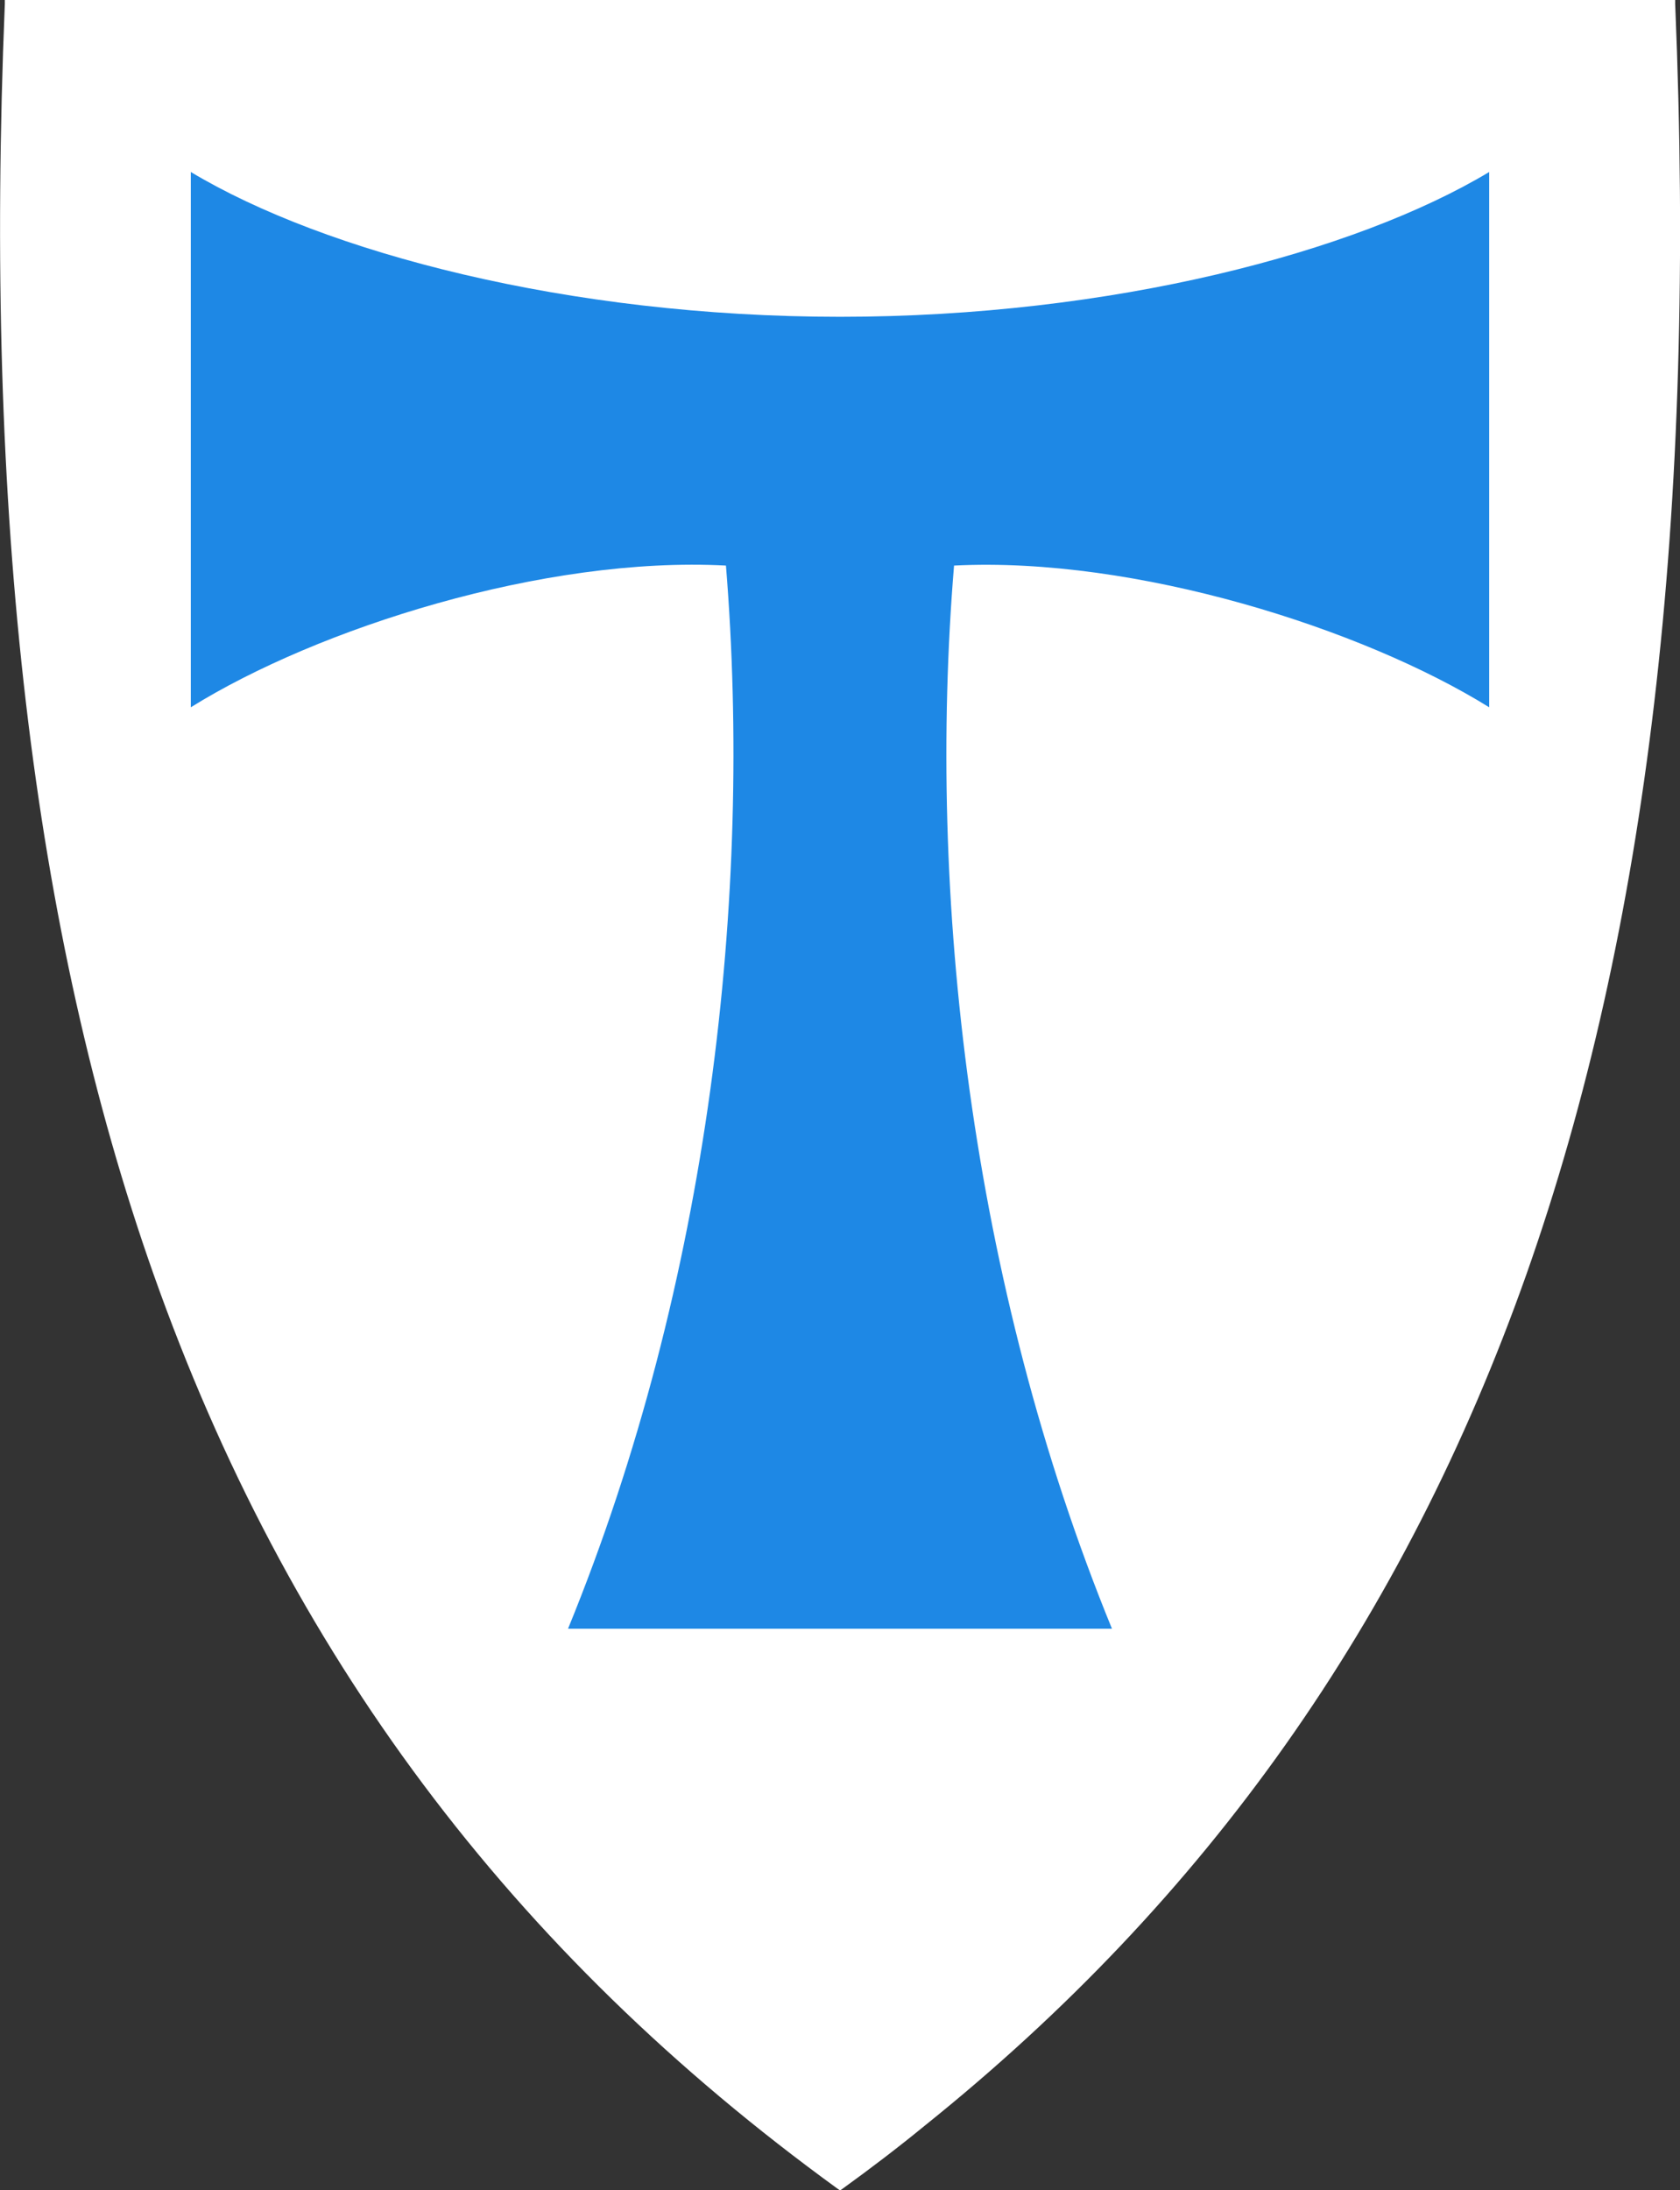 <?xml version="1.0" encoding="utf-8"?>
<!-- Generator: Adobe Illustrator 27.5.0, SVG Export Plug-In . SVG Version: 6.00 Build 0)  -->
<svg version="1.1"
	 id="svg2" xmlns:svg="http://www.w3.org/2000/svg" xmlns:cc="http://creativecommons.org/ns#" xmlns:rdf="http://www.w3.org/1999/02/22-rdf-syntax-ns#" xmlns:dc="http://purl.org/dc/elements/1.1/"
	 xmlns="http://www.w3.org/2000/svg" xmlns:xlink="http://www.w3.org/1999/xlink" x="0px" y="0px" viewBox="0 0 383 499.2"
	 style="enable-background:new 0 0 383 499.2;" xml:space="preserve">
<rect x="0" y="0" width="383" height="499.2" fill="#333333" stroke="none"/>
<style type="text/css">
	.st0{fill:#FFFFFF;}
	.st1{fill-rule:evenodd;clip-rule:evenodd;fill:#1E88E5;}
</style>
<path class="st0" d="M381.9,0.9V0H381H191.5H2.1h-1v0.9C-3.7,117.5,7.4,212.2,35,290.4c30.5,86.2,81.5,154.4,155.9,208.4l0.6,0.4
	l0.2-0.1l0,0l0.3-0.2c6.5-4.7,12.8-9.5,18.9-14.5c64.3-51.6,109.2-115.2,137.1-194C375.6,212.2,386.8,117.5,381.9,0.9z"/>
<path id="path4170" class="st1" d="M253.5,371.2c-32.3-78.9-42.2-167.2-36-242.3c41.4-2.1,93.2,14.4,122,32.3v-122
	c-30.5,18.3-86,33-148,33S74,57.5,43.5,39.2v122c28.9-18,80.6-34.5,122-32.3c6.1,75.1-3.7,163.4-36,242.3
	C170.8,371.2,212.2,371.2,253.5,371.2z"/>
</svg>
